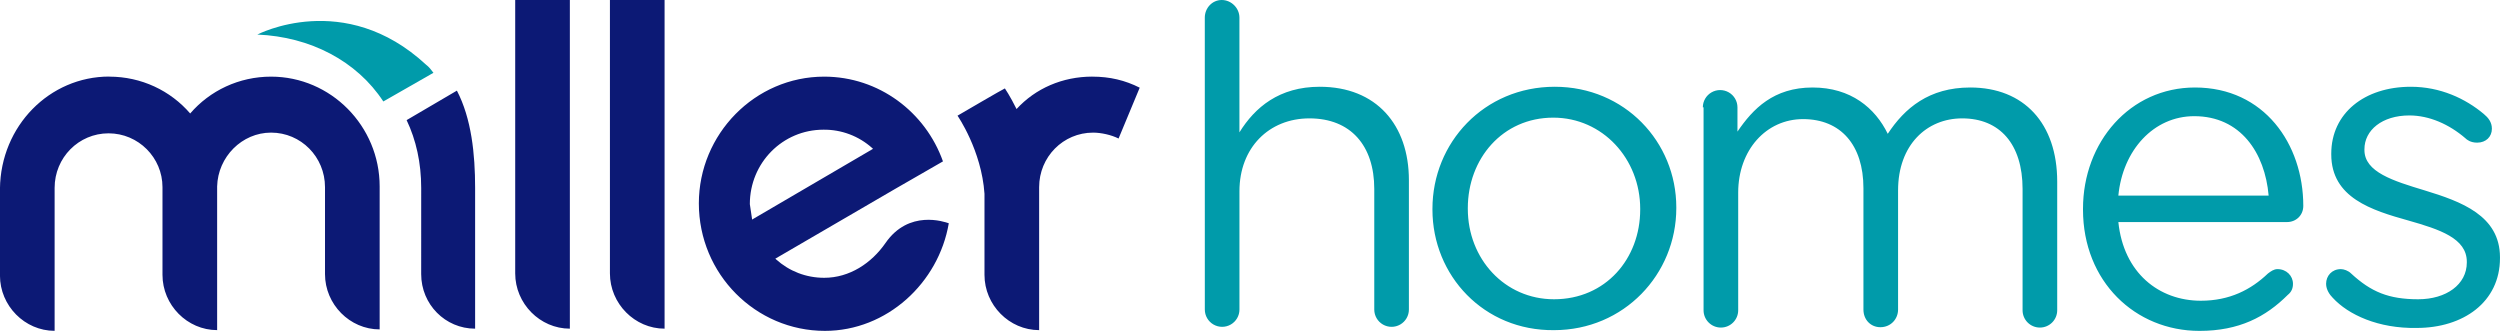 <svg height="18" viewBox="0 0 136 18" width="136" xmlns="http://www.w3.org/2000/svg"><g fill="none"><path d="m59.423 4.169c.951 0 1.784.2 2.577.601l-1.15 2.766c-.396-.2-.951-.321-1.387-.321-1.625 0-2.934 1.323-2.934 2.967v7.777c-1.625 0-2.973-1.363-2.973-3.007v-4.41c-.159-2.365-1.467-4.249-1.467-4.249s2.537-1.483 2.577-1.483c0 0 .277.401.634 1.122 1.031-1.122 2.497-1.764 4.123-1.764zm-28.423 13.71c-1.625 0-2.973-1.363-2.973-3.007v-14.873h2.973zm5.153 0c-1.625 0-2.973-1.363-2.973-3.007v-14.873h2.973zm4.757-5.973v.04l6.581-3.849-.04-.04c-.731-.657-1.678-1.014-2.656-1.002-2.22 0-4.004 1.804-4.004 4.049zm3.925-7.737c2.973 0 5.51 1.924 6.462 4.61l-2.577 1.483-6.541 3.808.04.04c.714.641 1.625 1.002 2.616 1.002 1.387 0 2.577-.802 3.33-1.884 1.269-1.844 3.211-1.163 3.449-1.082-.555 3.247-3.37 5.853-6.739 5.853-3.766 0-6.858-3.087-6.858-6.935 0-3.768 3.052-6.895 6.818-6.895zm-38.889 0c1.744 0 3.33.762 4.4 2.004 1.07-1.243 2.656-2.004 4.4-2.004 3.251 0 5.907 2.686 5.907 5.973v7.777c-1.625 0-2.973-1.363-2.973-3.007v-4.731c0-1.644-1.308-2.967-2.934-2.967-1.586 0-2.894 1.323-2.934 2.927v7.817c-1.625 0-2.973-1.363-2.973-3.007v-4.771c0-1.604-1.308-2.927-2.934-2.927-1.625 0-2.934 1.323-2.934 2.967v7.777c-1.625 0-2.973-1.363-2.973-3.007v-4.731c.04-3.408 2.696-6.094 5.946-6.094zm16.967 6.053c0-1.363-.277-2.606-.793-3.688l2.735-1.604c.793 1.523.991 3.448.991 5.292v7.657c-1.625 0-2.934-1.323-2.934-2.967z" fill="#0c1975"/><path d="m20.853 5.52c-1.443-2.2-3.968-3.52-6.853-3.64 0 0 4.729-2.48 9.178 1.64.16.12.281.28.401.44zm44.688-4.56c0-.52.401-.96.922-.96s.962.44.962.96v6.24c.842-1.36 2.164-2.48 4.369-2.48 3.086 0 4.85 2.08 4.85 5.08v7.04c0 .336-.18.646-.471.814-.291.168-.65.168-.942 0-.291-.168-.471-.478-.471-.814v-6.56c0-2.36-1.283-3.84-3.527-3.84-2.204 0-3.807 1.6-3.807 3.96v6.44c0 .336-.18.646-.471.814-.291.168-.65.168-.942 0-.291-.168-.471-.478-.471-.814zm12.384 10.44v-.04c0-3.6 2.806-6.64 6.653-6.64 3.807 0 6.613 3 6.613 6.56v.04c0 3.6-2.846 6.64-6.653 6.64-3.807.04-6.613-2.96-6.613-6.56zm11.302 0v-.04c0-2.72-2.044-4.96-4.729-4.96-2.765 0-4.649 2.24-4.649 4.92v.04c0 2.72 2.004 4.92 4.689 4.92 2.806 0 4.689-2.2 4.689-4.88zm3.407-5.56c0-.336.18-.646.471-.814.291-.168.65-.168.942 0 .291.168.471.478.471.814v1.32c.842-1.24 1.964-2.4 4.088-2.4 2.084 0 3.407 1.12 4.088 2.52.922-1.4 2.244-2.52 4.489-2.52 2.926 0 4.729 1.96 4.729 5.12v7c0 .519-.422.94-.942.94s-.942-.421-.942-.94v-6.6c0-2.44-1.242-3.84-3.286-3.84-1.924 0-3.487 1.44-3.487 3.92v6.48c0 .52-.401.96-.962.96-.521 0-.922-.4-.922-.96v-6.6c0-2.36-1.242-3.76-3.286-3.76-2.004 0-3.527 1.68-3.527 4v6.4c0 .519-.422.94-.942.94-.52 0-.942-.421-.942-.94v-11.04zm27.013 12.16c-3.487 0-6.332-2.68-6.332-6.6v-.04c0-3.64 2.565-6.6 6.092-6.6 3.767 0 5.892 3.08 5.892 6.44 0 .52-.401.88-.882.88h-9.178c.281 2.76 2.204 4.28 4.489 4.28 1.563 0 2.725-.6 3.647-1.48.16-.12.321-.24.521-.24.481 0 .842.36.842.8 0 .24-.08.44-.281.6-1.202 1.2-2.645 1.96-4.809 1.96zm3.767-7.36c-.2-2.32-1.523-4.32-4.048-4.32-2.204 0-3.888 1.84-4.128 4.32zm3.487 5.56c-.16-.16-.361-.44-.361-.76 0-.44.321-.8.802-.8.16 0 .401.08.561.24 1.082 1 2.044 1.4 3.647 1.4 1.523 0 2.645-.8 2.645-2v-.04c0-1.28-1.483-1.76-3.166-2.24-2.004-.56-4.208-1.24-4.208-3.6v-.04c0-2.2 1.804-3.64 4.329-3.64 1.603 0 2.966.64 3.968 1.48.24.2.441.44.441.8 0 .44-.321.76-.802.76-.361 0-.561-.16-.641-.24-.882-.76-1.964-1.24-3.046-1.24-1.483 0-2.445.8-2.445 1.84v.04c0 1.2 1.563 1.68 3.286 2.2 1.964.6 4.088 1.36 4.088 3.64v.04c0 2.4-2.004 3.8-4.529 3.8-2.084.04-3.727-.72-4.569-1.64z" fill="#009baa"/></g></svg>